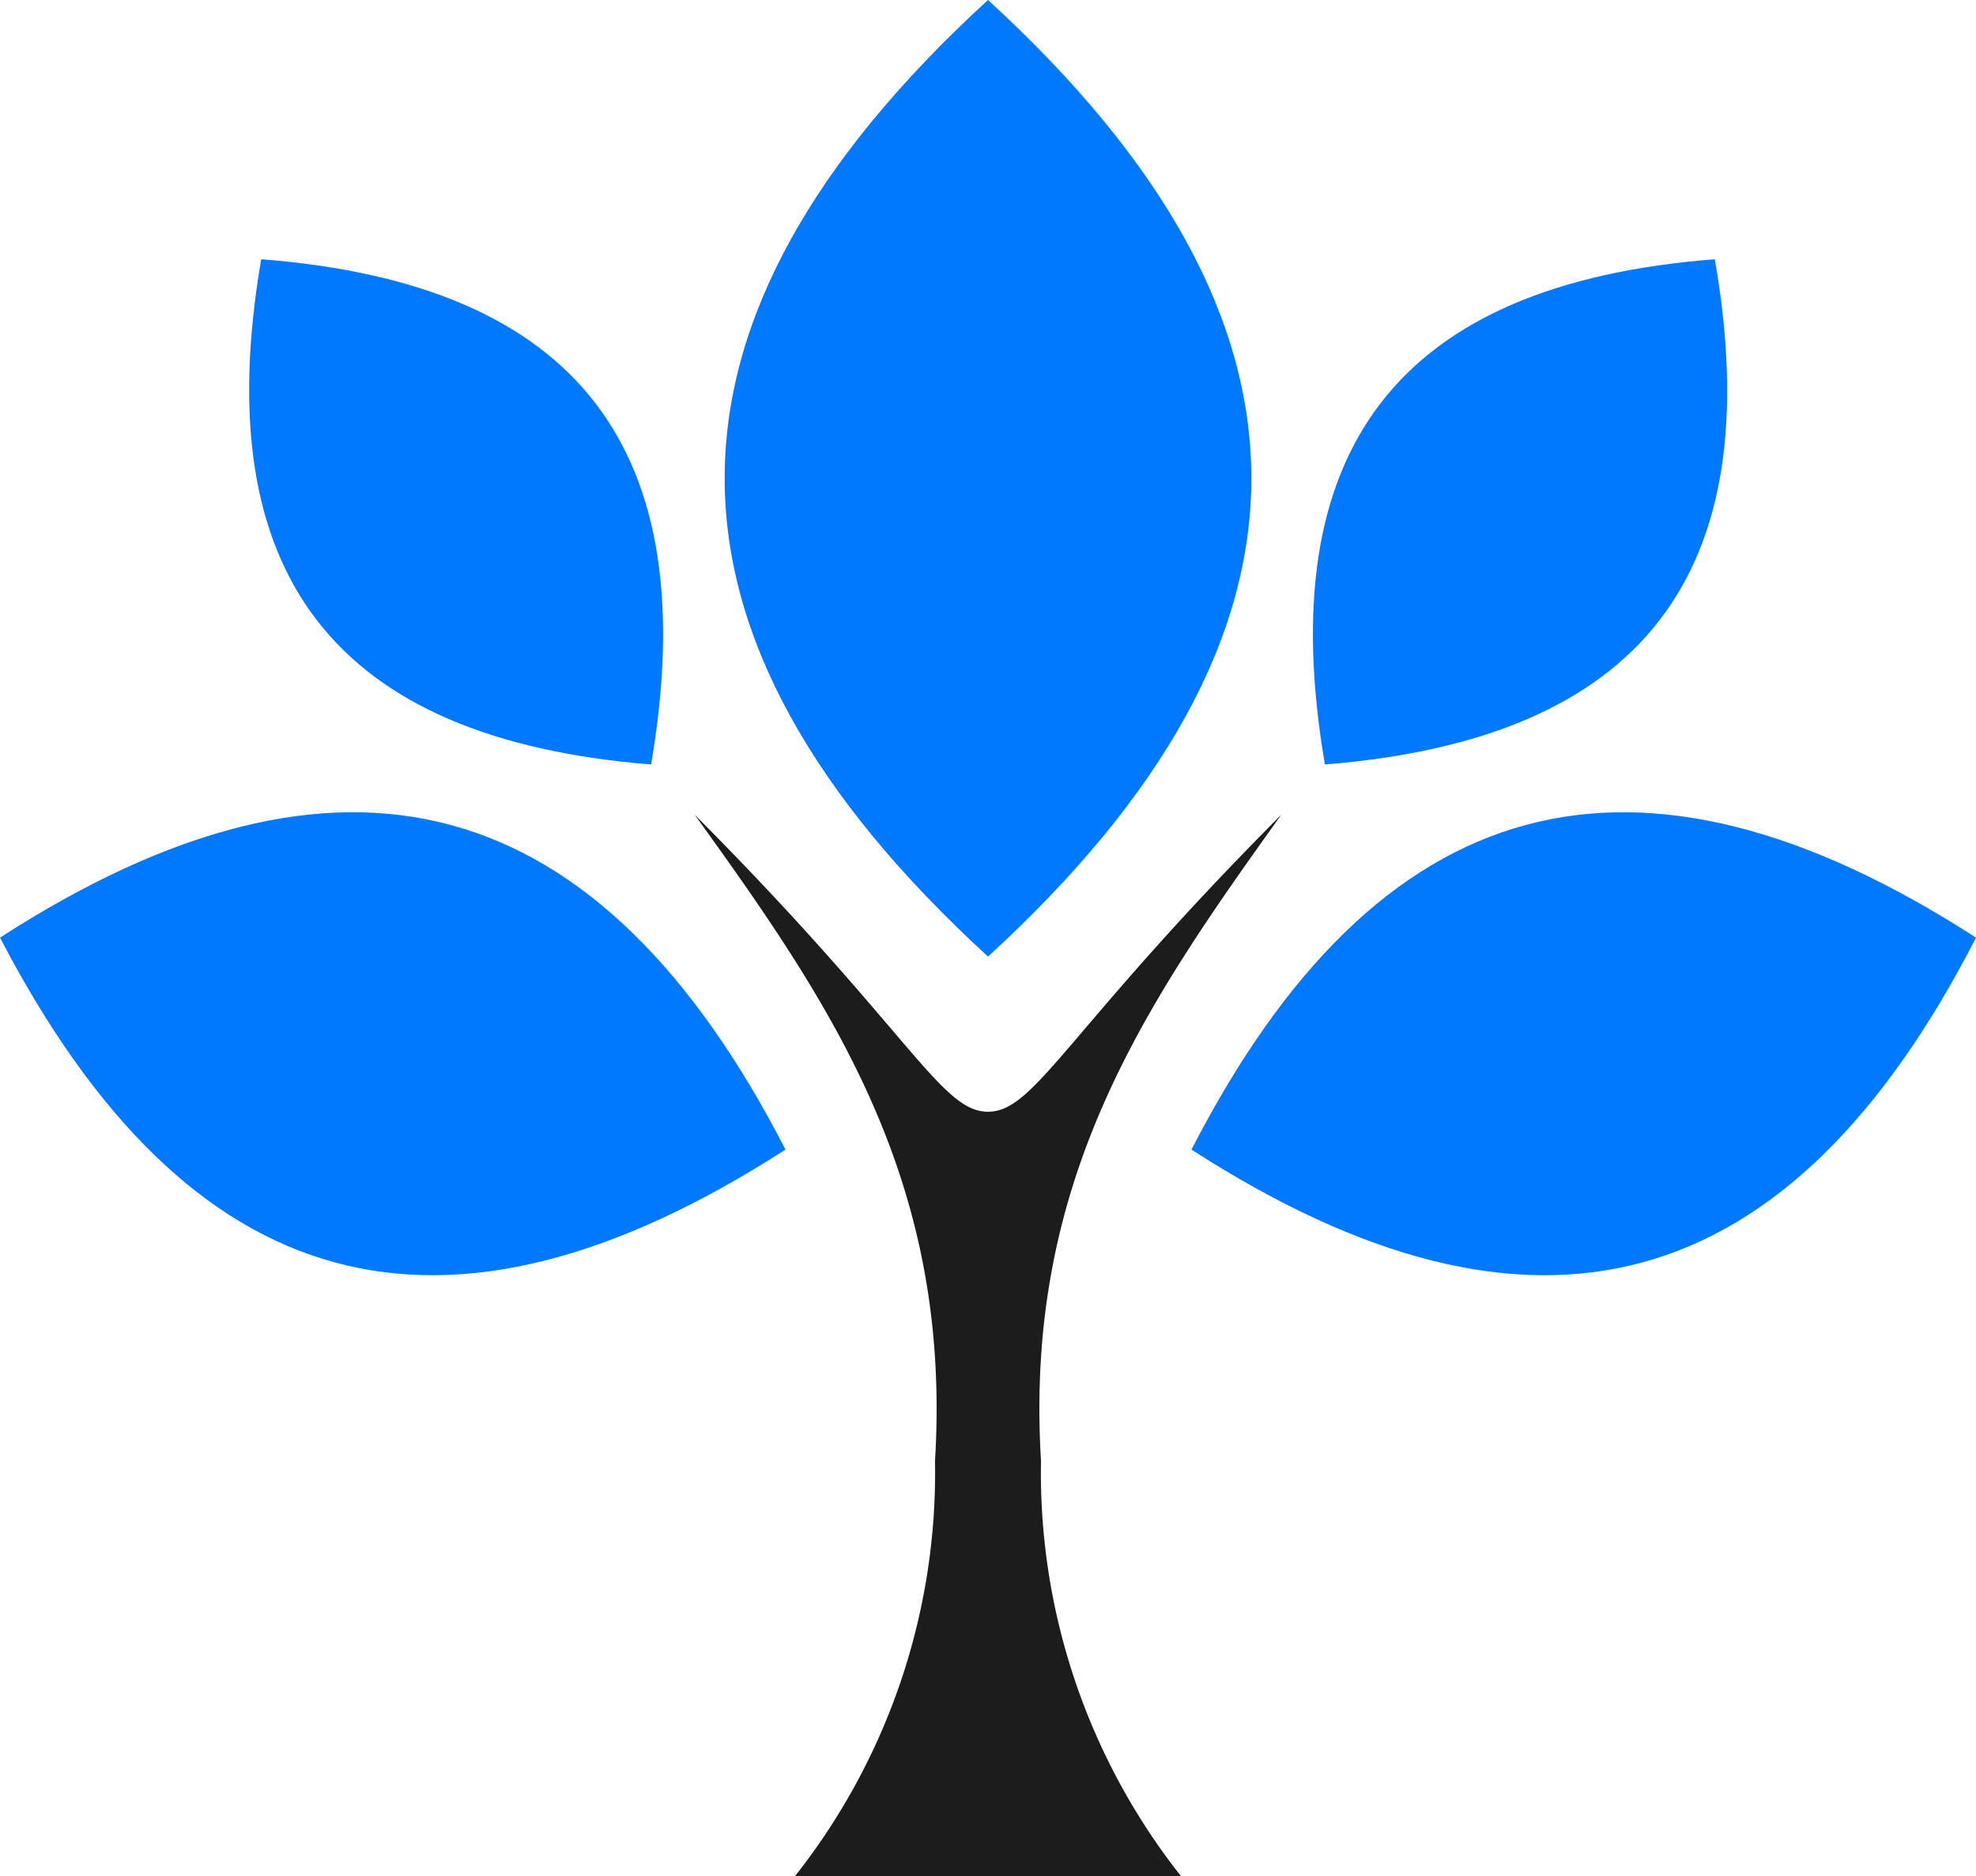 <svg xmlns="http://www.w3.org/2000/svg" viewBox="0 0 20.88 19.83"><defs><style>.cls-1{fill:#1c1c1c;}.cls-2{fill:#0078ff;}</style></defs><title>Asset 21</title><g id="Layer_2" data-name="Layer 2"><g id="_&#xCE;&#xD3;&#xC8;_1" data-name="&#x2014;&#xCE;&#xD3;&#xC8;_1"><path class="cls-1" d="M13.54,8.61c-2.28,2.29-2.6,3.14-3.1,3.14s-.82-.85-3.1-3.14c1.44,2,2.72,3.86,2.54,6.83A6.88,6.88,0,0,1,8.4,19.83h4.08A6.88,6.88,0,0,1,11,15.44C10.82,12.47,12.1,10.62,13.54,8.61Z"></path><path class="cls-2" d="M2.76,2.74c3.34.26,4.69,2,4.12,5.34C3.53,7.81,2.19,6.07,2.76,2.74Zm7.68,7.37c3.71-3.4,3.71-6.71,0-10.11C6.73,3.4,6.73,6.71,10.44,10.11Zm7.68-7.37c-3.34.26-4.69,2-4.12,5.34C17.35,7.81,18.7,6.07,18.12,2.74ZM0,9.91c2,3.84,4.68,4.57,8.3,2.24C6.33,8.32,3.61,7.58,0,9.91Zm12.59,2.24c3.61,2.33,6.32,1.6,8.29-2.24C17.27,7.58,14.56,8.32,12.59,12.15Z"></path></g></g></svg>